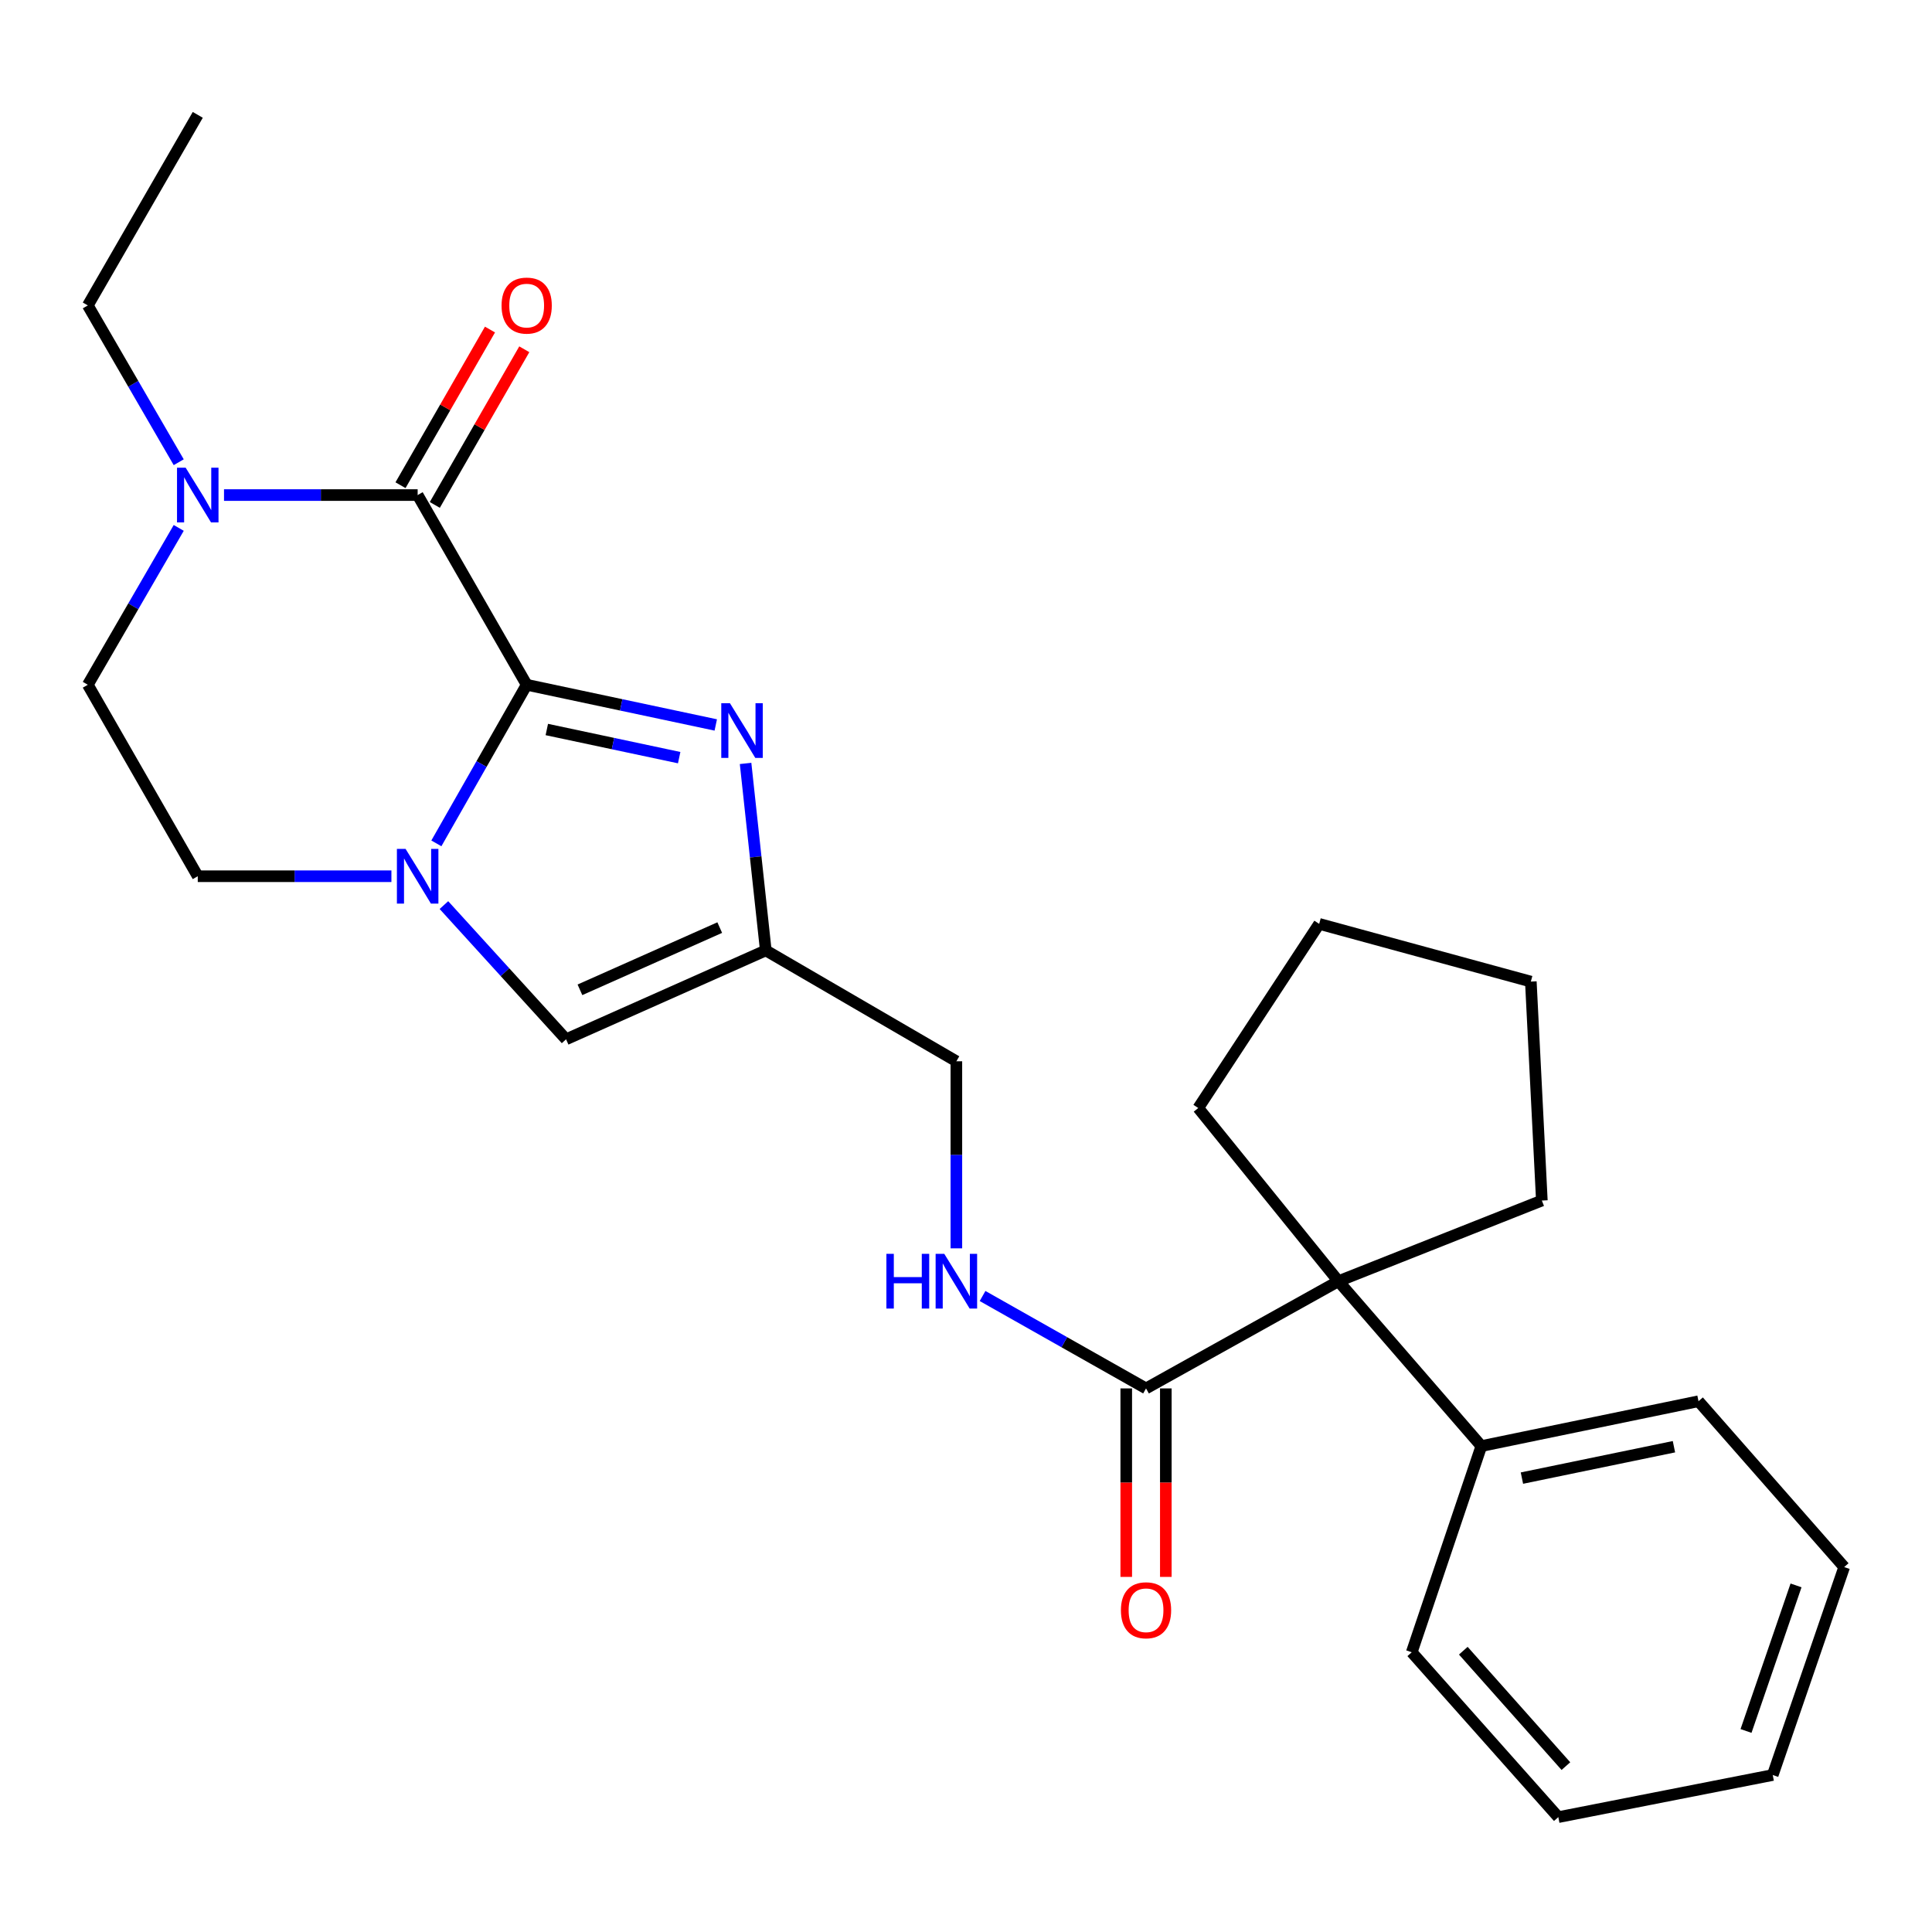 <?xml version='1.0' encoding='iso-8859-1'?>
<svg version='1.1' baseProfile='full'
              xmlns='http://www.w3.org/2000/svg'
                      xmlns:rdkit='http://www.rdkit.org/xml'
                      xmlns:xlink='http://www.w3.org/1999/xlink'
                  xml:space='preserve'
width='1000px' height='1000px' viewBox='0 0 1000 1000'>
<!-- END OF HEADER -->
<rect style='opacity:1.0;fill:#FFFFFF;stroke:none' width='1000' height='1000' x='0' y='0'> </rect>
<path class='bond-0' d='M 272.608,354.436 L 249.236,395.482' style='fill:none;fill-rule:evenodd;stroke:#000000;stroke-width:6px;stroke-linecap:butt;stroke-linejoin:miter;stroke-opacity:1' />
<path class='bond-0' d='M 249.236,395.482 L 225.864,436.527' style='fill:none;fill-rule:evenodd;stroke:#0000FF;stroke-width:6px;stroke-linecap:butt;stroke-linejoin:miter;stroke-opacity:1' />
<path class='bond-1' d='M 272.608,354.436 L 216.178,256.244' style='fill:none;fill-rule:evenodd;stroke:#000000;stroke-width:6px;stroke-linecap:butt;stroke-linejoin:miter;stroke-opacity:1' />
<path class='bond-2' d='M 272.608,354.436 L 321.543,364.838' style='fill:none;fill-rule:evenodd;stroke:#000000;stroke-width:6px;stroke-linecap:butt;stroke-linejoin:miter;stroke-opacity:1' />
<path class='bond-2' d='M 321.543,364.838 L 370.479,375.239' style='fill:none;fill-rule:evenodd;stroke:#0000FF;stroke-width:6px;stroke-linecap:butt;stroke-linejoin:miter;stroke-opacity:1' />
<path class='bond-2' d='M 283.03,377.592 L 317.285,384.873' style='fill:none;fill-rule:evenodd;stroke:#000000;stroke-width:6px;stroke-linecap:butt;stroke-linejoin:miter;stroke-opacity:1' />
<path class='bond-2' d='M 317.285,384.873 L 351.54,392.154' style='fill:none;fill-rule:evenodd;stroke:#0000FF;stroke-width:6px;stroke-linecap:butt;stroke-linejoin:miter;stroke-opacity:1' />
<path class='bond-5' d='M 229.771,468.473 L 261.385,503.206' style='fill:none;fill-rule:evenodd;stroke:#0000FF;stroke-width:6px;stroke-linecap:butt;stroke-linejoin:miter;stroke-opacity:1' />
<path class='bond-5' d='M 261.385,503.206 L 292.999,537.939' style='fill:none;fill-rule:evenodd;stroke:#000000;stroke-width:6px;stroke-linecap:butt;stroke-linejoin:miter;stroke-opacity:1' />
<path class='bond-9' d='M 202.593,453.538 L 152.477,453.538' style='fill:none;fill-rule:evenodd;stroke:#0000FF;stroke-width:6px;stroke-linecap:butt;stroke-linejoin:miter;stroke-opacity:1' />
<path class='bond-9' d='M 152.477,453.538 L 102.362,453.538' style='fill:none;fill-rule:evenodd;stroke:#000000;stroke-width:6px;stroke-linecap:butt;stroke-linejoin:miter;stroke-opacity:1' />
<path class='bond-4' d='M 216.178,256.244 L 166.063,256.244' style='fill:none;fill-rule:evenodd;stroke:#000000;stroke-width:6px;stroke-linecap:butt;stroke-linejoin:miter;stroke-opacity:1' />
<path class='bond-4' d='M 166.063,256.244 L 115.948,256.244' style='fill:none;fill-rule:evenodd;stroke:#0000FF;stroke-width:6px;stroke-linecap:butt;stroke-linejoin:miter;stroke-opacity:1' />
<path class='bond-10' d='M 225.057,261.349 L 248.215,221.065' style='fill:none;fill-rule:evenodd;stroke:#000000;stroke-width:6px;stroke-linecap:butt;stroke-linejoin:miter;stroke-opacity:1' />
<path class='bond-10' d='M 248.215,221.065 L 271.374,180.782' style='fill:none;fill-rule:evenodd;stroke:#FF0000;stroke-width:6px;stroke-linecap:butt;stroke-linejoin:miter;stroke-opacity:1' />
<path class='bond-10' d='M 207.299,251.14 L 230.458,210.857' style='fill:none;fill-rule:evenodd;stroke:#000000;stroke-width:6px;stroke-linecap:butt;stroke-linejoin:miter;stroke-opacity:1' />
<path class='bond-10' d='M 230.458,210.857 L 253.616,170.573' style='fill:none;fill-rule:evenodd;stroke:#FF0000;stroke-width:6px;stroke-linecap:butt;stroke-linejoin:miter;stroke-opacity:1' />
<path class='bond-3' d='M 385.908,395.15 L 391.138,443.541' style='fill:none;fill-rule:evenodd;stroke:#0000FF;stroke-width:6px;stroke-linecap:butt;stroke-linejoin:miter;stroke-opacity:1' />
<path class='bond-3' d='M 391.138,443.541 L 396.369,491.932' style='fill:none;fill-rule:evenodd;stroke:#000000;stroke-width:6px;stroke-linecap:butt;stroke-linejoin:miter;stroke-opacity:1' />
<path class='bond-14' d='M 396.369,491.932 L 495.016,549.318' style='fill:none;fill-rule:evenodd;stroke:#000000;stroke-width:6px;stroke-linecap:butt;stroke-linejoin:miter;stroke-opacity:1' />
<path class='bond-26' d='M 396.369,491.932 L 292.999,537.939' style='fill:none;fill-rule:evenodd;stroke:#000000;stroke-width:6px;stroke-linecap:butt;stroke-linejoin:miter;stroke-opacity:1' />
<path class='bond-26' d='M 372.535,480.12 L 300.176,512.325' style='fill:none;fill-rule:evenodd;stroke:#000000;stroke-width:6px;stroke-linecap:butt;stroke-linejoin:miter;stroke-opacity:1' />
<path class='bond-11' d='M 92.511,273.242 L 68.983,313.839' style='fill:none;fill-rule:evenodd;stroke:#0000FF;stroke-width:6px;stroke-linecap:butt;stroke-linejoin:miter;stroke-opacity:1' />
<path class='bond-11' d='M 68.983,313.839 L 45.455,354.436' style='fill:none;fill-rule:evenodd;stroke:#000000;stroke-width:6px;stroke-linecap:butt;stroke-linejoin:miter;stroke-opacity:1' />
<path class='bond-15' d='M 92.508,239.248 L 68.981,198.667' style='fill:none;fill-rule:evenodd;stroke:#0000FF;stroke-width:6px;stroke-linecap:butt;stroke-linejoin:miter;stroke-opacity:1' />
<path class='bond-15' d='M 68.981,198.667 L 45.455,158.087' style='fill:none;fill-rule:evenodd;stroke:#000000;stroke-width:6px;stroke-linecap:butt;stroke-linejoin:miter;stroke-opacity:1' />
<path class='bond-6' d='M 593.185,718.642 L 550.88,694.726' style='fill:none;fill-rule:evenodd;stroke:#000000;stroke-width:6px;stroke-linecap:butt;stroke-linejoin:miter;stroke-opacity:1' />
<path class='bond-6' d='M 550.88,694.726 L 508.575,670.81' style='fill:none;fill-rule:evenodd;stroke:#0000FF;stroke-width:6px;stroke-linecap:butt;stroke-linejoin:miter;stroke-opacity:1' />
<path class='bond-7' d='M 593.185,718.642 L 692.765,663.145' style='fill:none;fill-rule:evenodd;stroke:#000000;stroke-width:6px;stroke-linecap:butt;stroke-linejoin:miter;stroke-opacity:1' />
<path class='bond-13' d='M 582.944,718.642 L 582.944,767.422' style='fill:none;fill-rule:evenodd;stroke:#000000;stroke-width:6px;stroke-linecap:butt;stroke-linejoin:miter;stroke-opacity:1' />
<path class='bond-13' d='M 582.944,767.422 L 582.944,816.202' style='fill:none;fill-rule:evenodd;stroke:#FF0000;stroke-width:6px;stroke-linecap:butt;stroke-linejoin:miter;stroke-opacity:1' />
<path class='bond-13' d='M 603.426,718.642 L 603.426,767.422' style='fill:none;fill-rule:evenodd;stroke:#000000;stroke-width:6px;stroke-linecap:butt;stroke-linejoin:miter;stroke-opacity:1' />
<path class='bond-13' d='M 603.426,767.422 L 603.426,816.202' style='fill:none;fill-rule:evenodd;stroke:#FF0000;stroke-width:6px;stroke-linecap:butt;stroke-linejoin:miter;stroke-opacity:1' />
<path class='bond-12' d='M 692.765,663.145 L 766.742,748.489' style='fill:none;fill-rule:evenodd;stroke:#000000;stroke-width:6px;stroke-linecap:butt;stroke-linejoin:miter;stroke-opacity:1' />
<path class='bond-16' d='M 692.765,663.145 L 620.211,573.51' style='fill:none;fill-rule:evenodd;stroke:#000000;stroke-width:6px;stroke-linecap:butt;stroke-linejoin:miter;stroke-opacity:1' />
<path class='bond-17' d='M 692.765,663.145 L 798.058,621.406' style='fill:none;fill-rule:evenodd;stroke:#000000;stroke-width:6px;stroke-linecap:butt;stroke-linejoin:miter;stroke-opacity:1' />
<path class='bond-8' d='M 495.016,646.139 L 495.016,597.728' style='fill:none;fill-rule:evenodd;stroke:#0000FF;stroke-width:6px;stroke-linecap:butt;stroke-linejoin:miter;stroke-opacity:1' />
<path class='bond-8' d='M 495.016,597.728 L 495.016,549.318' style='fill:none;fill-rule:evenodd;stroke:#000000;stroke-width:6px;stroke-linecap:butt;stroke-linejoin:miter;stroke-opacity:1' />
<path class='bond-27' d='M 102.362,453.538 L 45.455,354.436' style='fill:none;fill-rule:evenodd;stroke:#000000;stroke-width:6px;stroke-linecap:butt;stroke-linejoin:miter;stroke-opacity:1' />
<path class='bond-18' d='M 766.742,748.489 L 879.146,725.276' style='fill:none;fill-rule:evenodd;stroke:#000000;stroke-width:6px;stroke-linecap:butt;stroke-linejoin:miter;stroke-opacity:1' />
<path class='bond-18' d='M 787.745,765.067 L 866.428,748.817' style='fill:none;fill-rule:evenodd;stroke:#000000;stroke-width:6px;stroke-linecap:butt;stroke-linejoin:miter;stroke-opacity:1' />
<path class='bond-19' d='M 766.742,748.489 L 730.715,855.204' style='fill:none;fill-rule:evenodd;stroke:#000000;stroke-width:6px;stroke-linecap:butt;stroke-linejoin:miter;stroke-opacity:1' />
<path class='bond-20' d='M 45.455,158.087 L 102.362,59.451' style='fill:none;fill-rule:evenodd;stroke:#000000;stroke-width:6px;stroke-linecap:butt;stroke-linejoin:miter;stroke-opacity:1' />
<path class='bond-21' d='M 620.211,573.51 L 682.808,478.197' style='fill:none;fill-rule:evenodd;stroke:#000000;stroke-width:6px;stroke-linecap:butt;stroke-linejoin:miter;stroke-opacity:1' />
<path class='bond-22' d='M 798.058,621.406 L 792.357,508.068' style='fill:none;fill-rule:evenodd;stroke:#000000;stroke-width:6px;stroke-linecap:butt;stroke-linejoin:miter;stroke-opacity:1' />
<path class='bond-24' d='M 879.146,725.276 L 954.545,811.11' style='fill:none;fill-rule:evenodd;stroke:#000000;stroke-width:6px;stroke-linecap:butt;stroke-linejoin:miter;stroke-opacity:1' />
<path class='bond-23' d='M 730.715,855.204 L 806.581,940.549' style='fill:none;fill-rule:evenodd;stroke:#000000;stroke-width:6px;stroke-linecap:butt;stroke-linejoin:miter;stroke-opacity:1' />
<path class='bond-23' d='M 757.403,854.398 L 810.509,914.139' style='fill:none;fill-rule:evenodd;stroke:#000000;stroke-width:6px;stroke-linecap:butt;stroke-linejoin:miter;stroke-opacity:1' />
<path class='bond-28' d='M 682.808,478.197 L 792.357,508.068' style='fill:none;fill-rule:evenodd;stroke:#000000;stroke-width:6px;stroke-linecap:butt;stroke-linejoin:miter;stroke-opacity:1' />
<path class='bond-25' d='M 806.581,940.549 L 917.563,918.746' style='fill:none;fill-rule:evenodd;stroke:#000000;stroke-width:6px;stroke-linecap:butt;stroke-linejoin:miter;stroke-opacity:1' />
<path class='bond-29' d='M 954.545,811.11 L 917.563,918.746' style='fill:none;fill-rule:evenodd;stroke:#000000;stroke-width:6px;stroke-linecap:butt;stroke-linejoin:miter;stroke-opacity:1' />
<path class='bond-29' d='M 929.627,820.599 L 903.739,895.945' style='fill:none;fill-rule:evenodd;stroke:#000000;stroke-width:6px;stroke-linecap:butt;stroke-linejoin:miter;stroke-opacity:1' />
<path  class='atom-1' d='M 209.918 439.378
L 219.198 454.378
Q 220.118 455.858, 221.598 458.538
Q 223.078 461.218, 223.158 461.378
L 223.158 439.378
L 226.918 439.378
L 226.918 467.698
L 223.038 467.698
L 213.078 451.298
Q 211.918 449.378, 210.678 447.178
Q 209.478 444.978, 209.118 444.298
L 209.118 467.698
L 205.438 467.698
L 205.438 439.378
L 209.918 439.378
' fill='#0000FF'/>
<path  class='atom-3' d='M 377.808 363.968
L 387.088 378.968
Q 388.008 380.448, 389.488 383.128
Q 390.968 385.808, 391.048 385.968
L 391.048 363.968
L 394.808 363.968
L 394.808 392.288
L 390.928 392.288
L 380.968 375.888
Q 379.808 373.968, 378.568 371.768
Q 377.368 369.568, 377.008 368.888
L 377.008 392.288
L 373.328 392.288
L 373.328 363.968
L 377.808 363.968
' fill='#0000FF'/>
<path  class='atom-5' d='M 96.102 242.084
L 105.382 257.084
Q 106.302 258.564, 107.782 261.244
Q 109.262 263.924, 109.342 264.084
L 109.342 242.084
L 113.102 242.084
L 113.102 270.404
L 109.222 270.404
L 99.262 254.004
Q 98.102 252.084, 96.862 249.884
Q 95.662 247.684, 95.302 247.004
L 95.302 270.404
L 91.622 270.404
L 91.622 242.084
L 96.102 242.084
' fill='#0000FF'/>
<path  class='atom-9' d='M 458.796 648.985
L 462.636 648.985
L 462.636 661.025
L 477.116 661.025
L 477.116 648.985
L 480.956 648.985
L 480.956 677.305
L 477.116 677.305
L 477.116 664.225
L 462.636 664.225
L 462.636 677.305
L 458.796 677.305
L 458.796 648.985
' fill='#0000FF'/>
<path  class='atom-9' d='M 488.756 648.985
L 498.036 663.985
Q 498.956 665.465, 500.436 668.145
Q 501.916 670.825, 501.996 670.985
L 501.996 648.985
L 505.756 648.985
L 505.756 677.305
L 501.876 677.305
L 491.916 660.905
Q 490.756 658.985, 489.516 656.785
Q 488.316 654.585, 487.956 653.905
L 487.956 677.305
L 484.276 677.305
L 484.276 648.985
L 488.756 648.985
' fill='#0000FF'/>
<path  class='atom-11' d='M 259.608 158.167
Q 259.608 151.367, 262.968 147.567
Q 266.328 143.767, 272.608 143.767
Q 278.888 143.767, 282.248 147.567
Q 285.608 151.367, 285.608 158.167
Q 285.608 165.047, 282.208 168.967
Q 278.808 172.847, 272.608 172.847
Q 266.368 172.847, 262.968 168.967
Q 259.608 165.087, 259.608 158.167
M 272.608 169.647
Q 276.928 169.647, 279.248 166.767
Q 281.608 163.847, 281.608 158.167
Q 281.608 152.607, 279.248 149.807
Q 276.928 146.967, 272.608 146.967
Q 268.288 146.967, 265.928 149.767
Q 263.608 152.567, 263.608 158.167
Q 263.608 163.887, 265.928 166.767
Q 268.288 169.647, 272.608 169.647
' fill='#FF0000'/>
<path  class='atom-14' d='M 580.185 833.47
Q 580.185 826.67, 583.545 822.87
Q 586.905 819.07, 593.185 819.07
Q 599.465 819.07, 602.825 822.87
Q 606.185 826.67, 606.185 833.47
Q 606.185 840.35, 602.785 844.27
Q 599.385 848.15, 593.185 848.15
Q 586.945 848.15, 583.545 844.27
Q 580.185 840.39, 580.185 833.47
M 593.185 844.95
Q 597.505 844.95, 599.825 842.07
Q 602.185 839.15, 602.185 833.47
Q 602.185 827.91, 599.825 825.11
Q 597.505 822.27, 593.185 822.27
Q 588.865 822.27, 586.505 825.07
Q 584.185 827.87, 584.185 833.47
Q 584.185 839.19, 586.505 842.07
Q 588.865 844.95, 593.185 844.95
' fill='#FF0000'/>
</svg>
